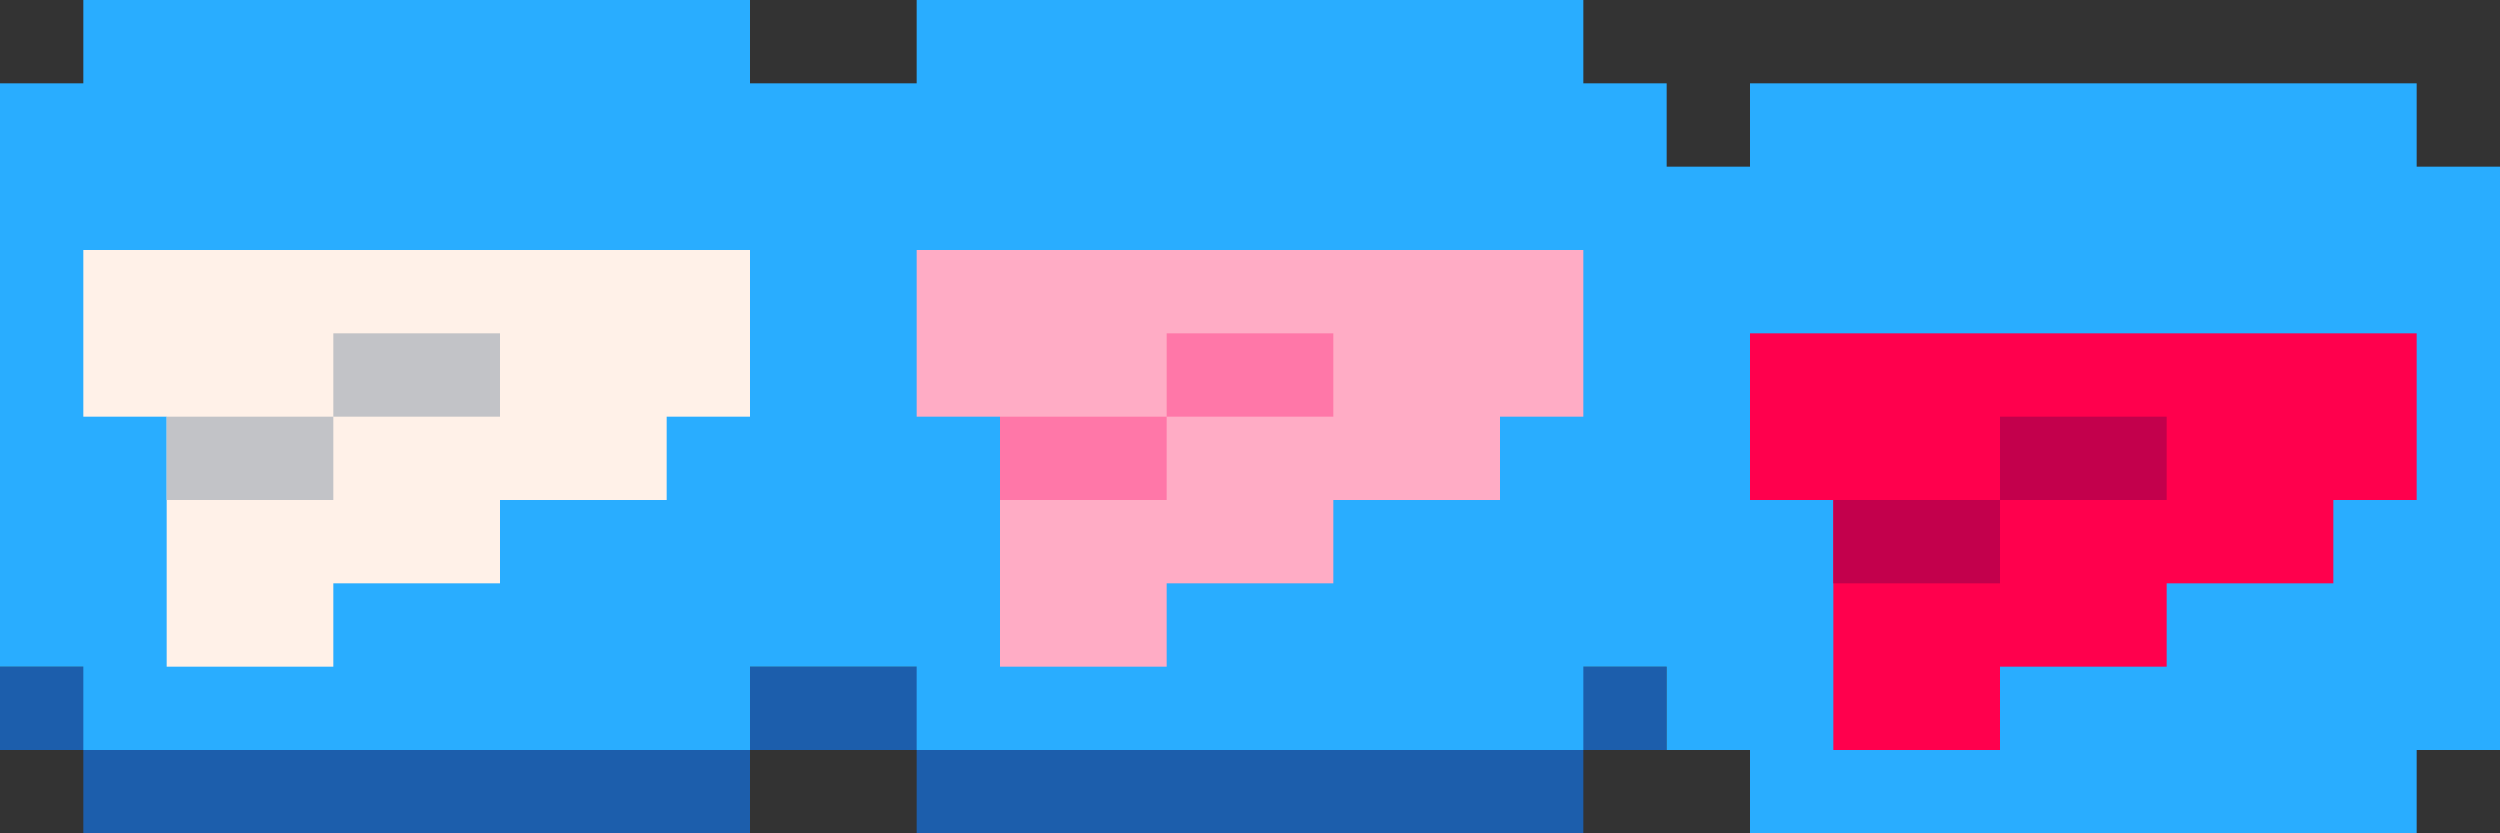 <svg width="30" height="10" viewBox="0 0 30 10" fill="none" xmlns="http://www.w3.org/2000/svg">
<rect x="0" y="0" width="30" height="10" fill="#333333" stroke="none"/>
<g clip-path="url(#clip0_1_10)">
<path d="M1 9H0V8H20V9H19V10H11V9H9V10H1V9Z" fill="#1C5EAC"/>
<path d="M1 1H0V8H1V9H9V8H11V9H19V8H20V9H21V10H29V9H30V2H29V1H21V2H20V1H19V0H11V1H9V0H1V1Z" fill="#29ADFF"/>
<path d="M9 3H1V5H2V8H4V7H6V6H8V5H9V3Z" fill="#FFF1E8"/>
<path d="M2 5H4V4H6V5H4V6H2V5Z" fill="#C2C3C7"/>
<path d="M19 3H11V5H12V8H14V7H16V6H18V5H19V3Z" fill="#FFACC5"/>
<path d="M12 5H14V4H16V5H14V6H12V5Z" fill="#FF77A8"/>
<path d="M29 4H21V6H22V9H24V8H26V7H28V6H29V4Z" fill="#FF004D"/>
<path d="M22 6H24V5H26V6H24V7H22V6Z" fill="#C3004C"/>
</g>
<defs>
<clipPath id="clip0_1_10">
<rect width="30" height="10" fill="white"/>
</clipPath>
</defs>
</svg>
